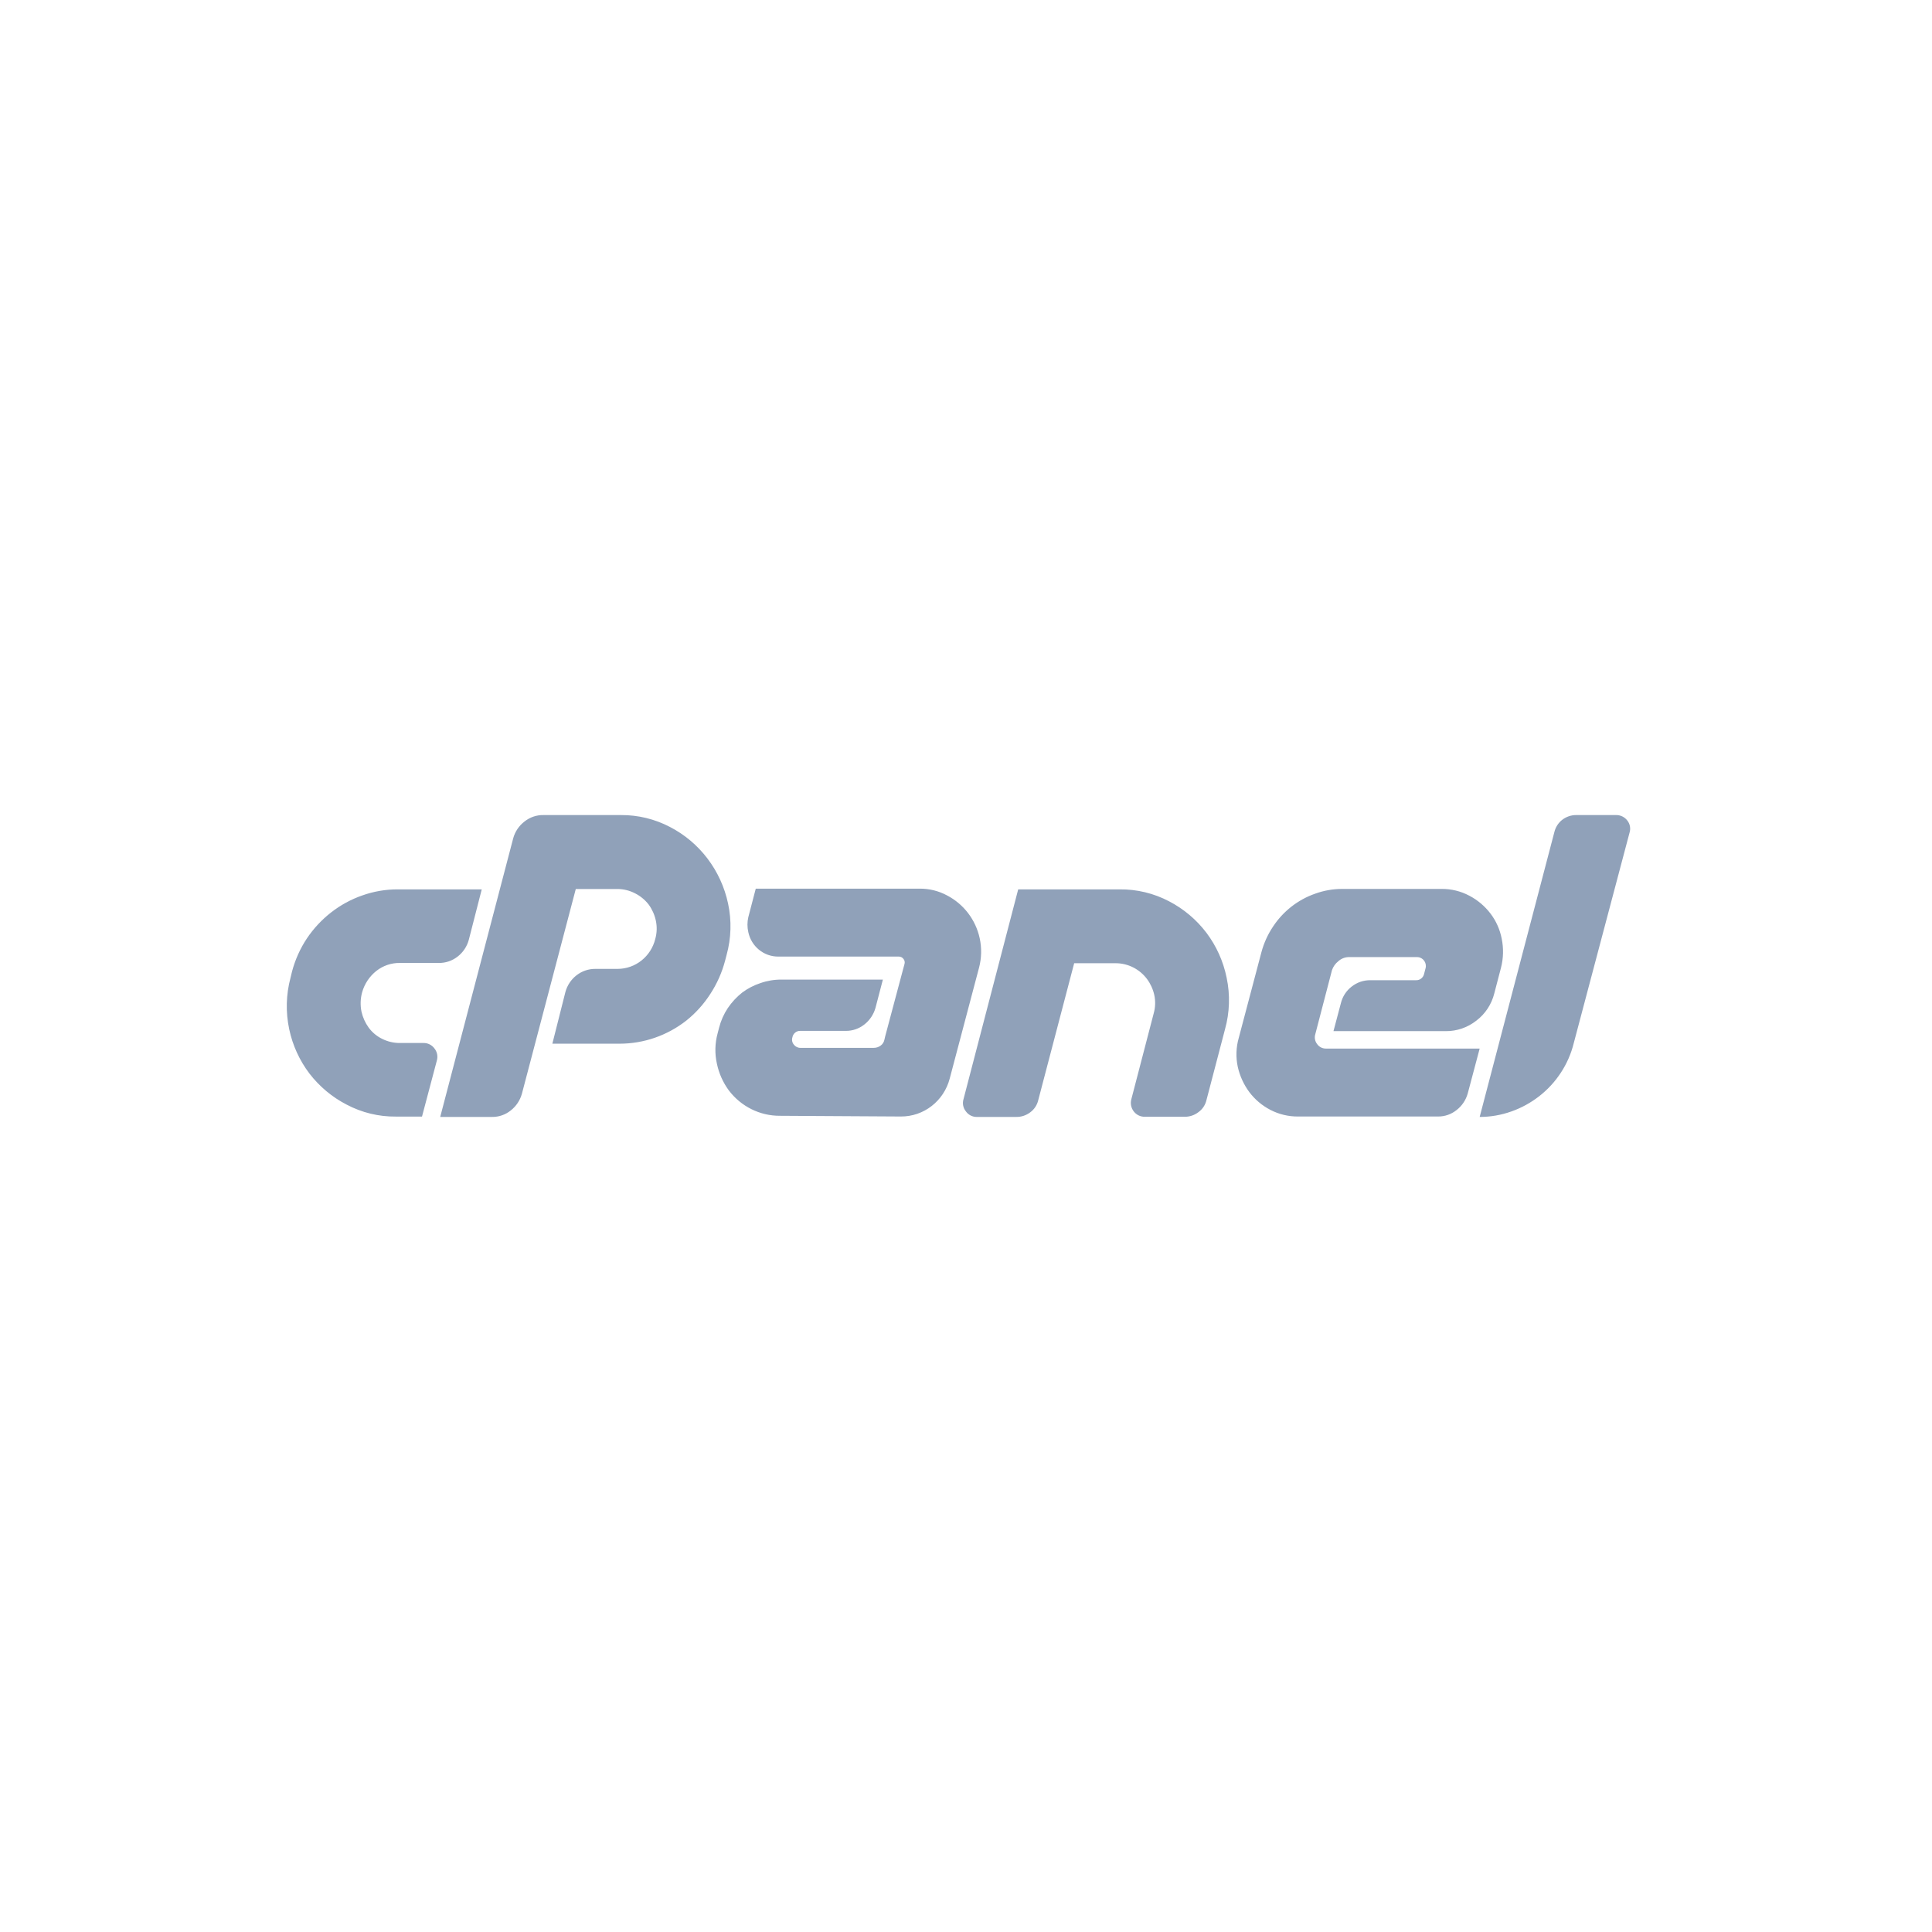 <?xml version="1.0" encoding="UTF-8"?>
<svg width="128px" height="128px" viewBox="0 0 128 128" version="1.1" xmlns="http://www.w3.org/2000/svg" xmlns:xlink="http://www.w3.org/1999/xlink">
    <title>cpanel</title>
    <g id="cpanel" stroke="none" stroke-width="1" fill="none" fill-rule="evenodd">
        <path d="M26.355,58.923 L31.917,58.923 L31.057,62.274 C30.936,62.714 30.676,63.1 30.319,63.376 C29.96,63.657 29.519,63.806 29.067,63.798 L26.5,63.798 C25.935,63.788 25.383,63.974 24.936,64.325 C24.48,64.685 24.148,65.184 23.99,65.749 C23.877,66.166 23.863,66.604 23.95,67.027 C24.037,67.41 24.2,67.771 24.429,68.087 C24.663,68.402 24.967,68.655 25.317,68.826 C25.685,69.01 26.09,69.105 26.5,69.101 L28.057,69.101 C28.343,69.095 28.614,69.231 28.784,69.464 C28.966,69.691 29.024,69.994 28.94,70.273 L27.959,73.976 L26.229,73.976 C25.095,73.988 23.975,73.716 22.969,73.185 C22.007,72.691 21.164,71.986 20.5,71.123 C19.845,70.26 19.388,69.259 19.162,68.193 C18.92,67.064 18.95,65.892 19.248,64.777 L19.346,64.372 C19.554,63.585 19.889,62.838 20.339,62.163 C20.78,61.508 21.322,60.929 21.942,60.446 C22.563,59.963 23.256,59.585 23.996,59.327 C24.754,59.057 25.552,58.92 26.355,58.923 Z M29.165,74 L33.999,55.547 C34.12,55.1 34.384,54.707 34.749,54.428 C35.107,54.142 35.551,53.991 36.007,54 L41.146,54 C42.272,53.993 43.382,54.263 44.383,54.786 C46.353,55.803 47.768,57.666 48.236,59.86 C48.48,60.988 48.446,62.159 48.138,63.271 L48.04,63.646 C47.833,64.434 47.5,65.182 47.054,65.861 C46.623,66.531 46.087,67.124 45.467,67.619 C44.201,68.61 42.647,69.147 41.048,69.148 L36.595,69.148 L37.46,65.72 C37.58,65.282 37.837,64.895 38.193,64.618 C38.553,64.336 38.996,64.186 39.45,64.191 L40.922,64.191 C42.103,64.188 43.13,63.369 43.414,62.204 C43.526,61.805 43.537,61.384 43.448,60.979 C43.364,60.596 43.201,60.234 42.969,59.919 C42.727,59.611 42.422,59.361 42.075,59.186 C41.718,59 41.323,58.902 40.922,58.899 L38.147,58.899 L34.576,72.47 C34.452,72.908 34.193,73.294 33.837,73.572 C33.488,73.853 33.054,74.004 32.609,74 L29.165,74 Z M59.849,64.15 L59.924,63.874 C59.96,63.757 59.937,63.629 59.86,63.534 C59.789,63.435 59.675,63.377 59.555,63.376 L51.559,63.376 C50.601,63.38 49.772,62.7 49.575,61.747 C49.503,61.427 49.503,61.094 49.575,60.774 L50.071,58.876 L60.91,58.876 C61.551,58.866 62.184,59.022 62.75,59.327 C63.292,59.61 63.767,60.01 64.141,60.499 C64.514,60.989 64.777,61.558 64.908,62.163 C65.046,62.802 65.033,63.465 64.868,64.097 L62.923,71.451 C62.536,72.946 61.198,73.984 59.676,73.971 L51.68,73.924 C50.35,73.934 49.092,73.309 48.282,72.236 C47.9,71.714 47.632,71.115 47.498,70.478 C47.348,69.813 47.364,69.12 47.544,68.462 L47.642,68.087 C47.76,67.623 47.955,67.184 48.219,66.787 C48.483,66.397 48.804,66.051 49.171,65.761 C49.537,65.488 49.944,65.277 50.376,65.134 C50.827,64.976 51.301,64.896 51.778,64.9 L58.493,64.9 L58.003,66.775 C57.879,67.213 57.621,67.599 57.264,67.876 C56.913,68.154 56.48,68.303 56.036,68.298 L53.036,68.298 C52.776,68.282 52.546,68.466 52.499,68.726 C52.446,68.894 52.483,69.079 52.597,69.212 C52.703,69.349 52.865,69.427 53.036,69.423 L57.882,69.423 C58.05,69.426 58.214,69.372 58.349,69.271 C58.479,69.176 58.568,69.033 58.597,68.873 L58.643,68.673 L59.849,64.15 Z M74.172,58.923 C75.314,58.91 76.441,59.181 77.455,59.714 C78.421,60.215 79.267,60.927 79.93,61.8 C80.591,62.677 81.049,63.694 81.268,64.777 C81.508,65.909 81.47,67.084 81.158,68.199 L79.93,72.887 C79.855,73.209 79.666,73.493 79.399,73.683 C79.142,73.882 78.828,73.989 78.505,73.988 L75.845,73.988 C75.237,74 74.79,73.411 74.957,72.816 L76.434,67.144 C76.548,66.746 76.562,66.325 76.474,65.919 C76.389,65.535 76.224,65.173 75.99,64.859 C75.498,64.205 74.735,63.819 73.924,63.816 L71.167,63.816 L68.784,72.898 C68.707,73.22 68.519,73.503 68.254,73.695 C67.988,73.898 67.663,74.005 67.331,74 L64.694,74 C64.418,73.997 64.16,73.863 63.996,73.637 C63.81,73.411 63.749,73.104 63.835,72.822 L67.458,58.923 L74.172,58.923 Z M107.066,54 C107.358,53.993 107.637,54.128 107.816,54.364 C107.995,54.591 108.05,54.895 107.96,55.172 L104.268,69.101 C104.093,69.814 103.796,70.49 103.391,71.099 C103.002,71.687 102.521,72.206 101.966,72.635 C101.411,73.066 100.792,73.404 100.132,73.637 C99.457,73.877 98.747,74 98.032,74 L102.981,55.126 C103.059,54.801 103.244,54.513 103.506,54.311 C103.772,54.107 104.097,53.998 104.429,54 L107.066,54 Z M95.505,58.893 C96.148,58.887 96.782,59.042 97.351,59.345 C97.893,59.628 98.367,60.028 98.742,60.517 C99.117,61.006 99.373,61.578 99.491,62.187 C99.623,62.824 99.607,63.484 99.445,64.114 L99.001,65.814 C98.821,66.539 98.399,67.179 97.807,67.624 C97.226,68.08 96.511,68.324 95.776,68.316 L88.346,68.316 L88.837,66.464 C88.944,66.025 89.197,65.636 89.552,65.363 C89.91,65.082 90.351,64.933 90.804,64.941 L93.809,64.941 C94.069,64.955 94.3,64.772 94.352,64.513 L94.45,64.138 C94.538,63.776 94.275,63.423 93.907,63.411 L89.333,63.411 C89.085,63.42 88.848,63.518 88.664,63.687 C88.472,63.837 88.328,64.041 88.248,64.273 L87.141,68.521 C87.073,68.745 87.118,68.988 87.262,69.171 C87.395,69.36 87.61,69.471 87.839,69.47 L98.032,69.47 L97.242,72.441 C97.12,72.88 96.861,73.267 96.503,73.543 C96.154,73.825 95.72,73.976 95.275,73.971 L86.01,73.971 C85.369,73.979 84.735,73.828 84.164,73.531 C83.621,73.25 83.146,72.85 82.774,72.359 C82.404,71.862 82.142,71.291 82.006,70.683 C81.869,70.049 81.891,69.39 82.07,68.767 L83.57,63.095 C83.731,62.489 83.991,61.915 84.337,61.396 C85.007,60.376 85.988,59.608 87.129,59.21 C87.708,58.999 88.319,58.892 88.935,58.893 L95.505,58.893 Z" id="Shape" fill="#90A1B9" fill-rule="nonzero"></path>
    </g>
</svg>